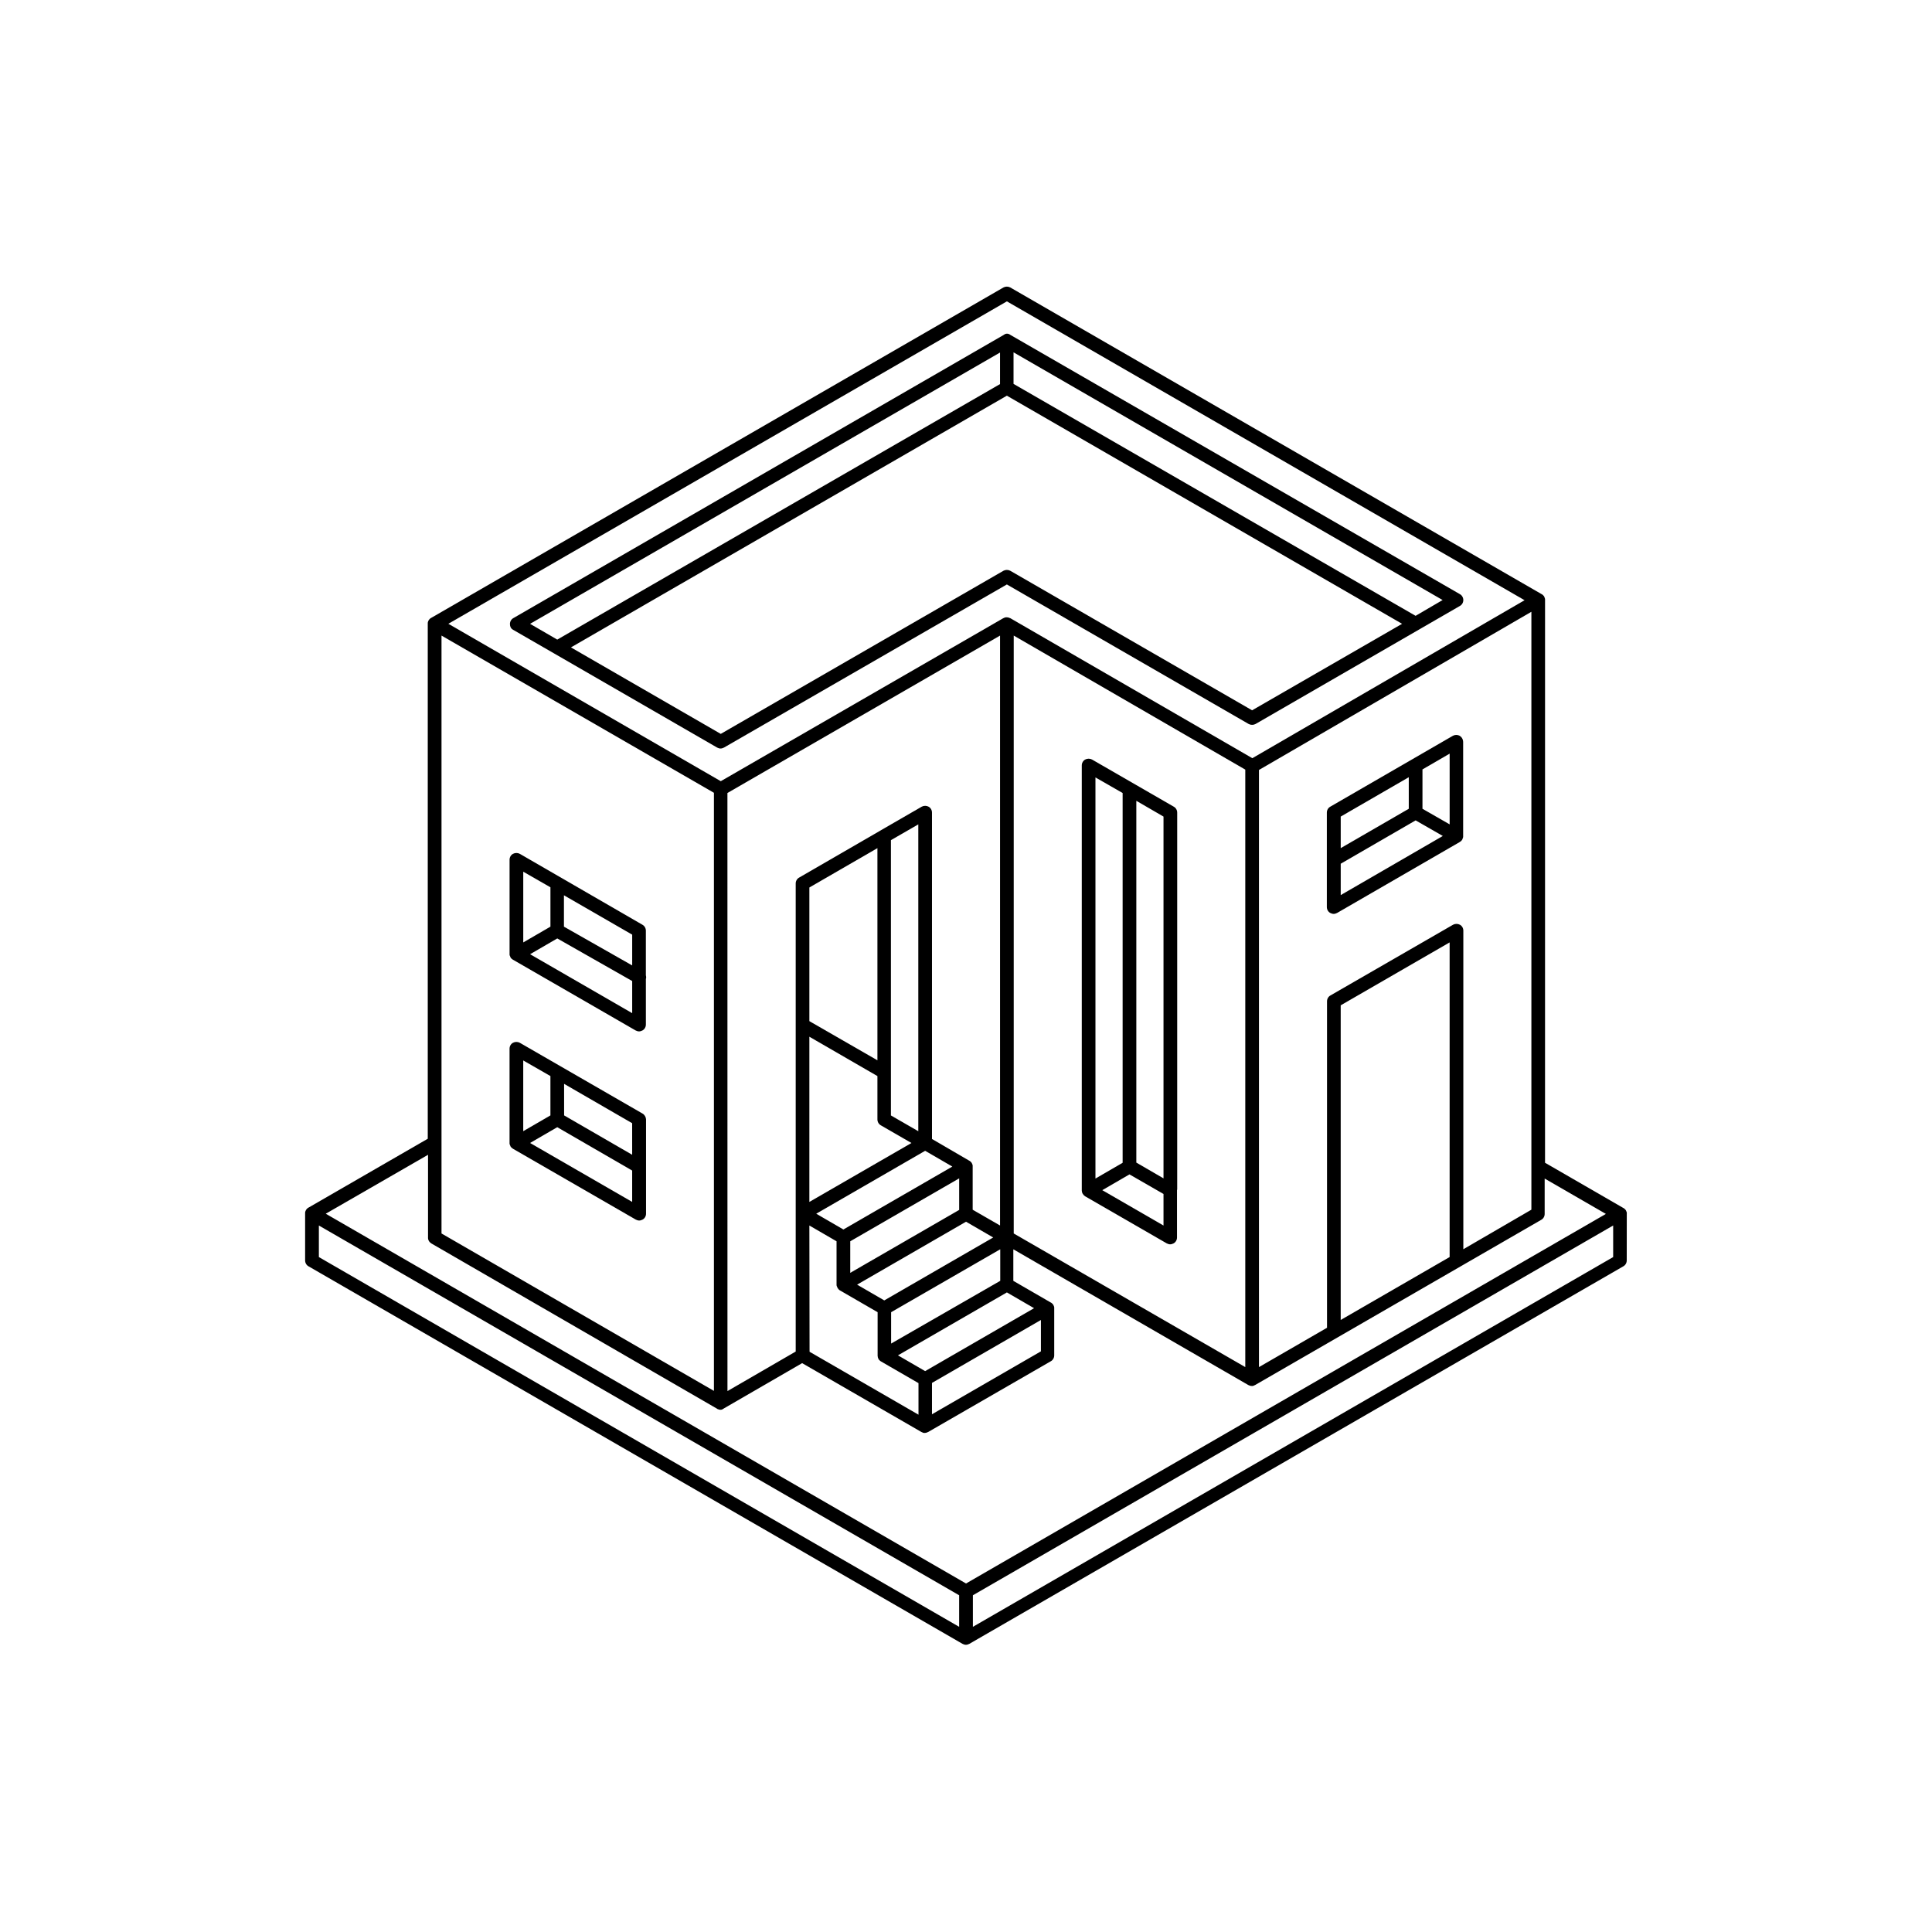 <?xml version="1.0" encoding="UTF-8"?>
<!-- The Best Svg Icon site in the world: iconSvg.co, Visit us! https://iconsvg.co -->
<svg fill="#000000" width="800px" height="800px" version="1.1" viewBox="144 144 512 512" xmlns="http://www.w3.org/2000/svg">
 <g>
  <path d="m575.12 465.59c0-0.152 0-0.301-0.051-0.402-0.051-0.152-0.102-0.25-0.152-0.352 0-0.051-0.051-0.051-0.051-0.102-0.051-0.102-0.102-0.152-0.203-0.25l-0.102-0.102c-0.102-0.102-0.203-0.203-0.352-0.25l-20.758-11.992 0.004-149.13v-0.051c0-0.152 0-0.301-0.051-0.402-0.051-0.152-0.102-0.25-0.152-0.402 0-0.051-0.051-0.051-0.051-0.102-0.051-0.102-0.102-0.152-0.203-0.25-0.051-0.051-0.051-0.051-0.102-0.102-0.102-0.102-0.203-0.203-0.352-0.25l-140.81-81.27c-0.555-0.301-1.258-0.301-1.812 0l-151.65 87.562c-0.152 0.051-0.25 0.152-0.352 0.25l-0.102 0.102c-0.051 0.102-0.152 0.152-0.203 0.25 0 0.051-0.051 0.051-0.051 0.102-0.051 0.102-0.102 0.25-0.152 0.352-0.051 0.152-0.051 0.301-0.051 0.402v0.051 136.53l-31.59 18.238c-0.152 0.051-0.25 0.152-0.352 0.25l-0.102 0.102c-0.051 0.102-0.152 0.152-0.203 0.25 0 0.051-0.051 0.051-0.051 0.102-0.051 0.102-0.102 0.25-0.152 0.352-0.051 0.152-0.051 0.301-0.051 0.402v0.051 12.496c0 0.656 0.352 1.258 0.906 1.562l173.31 100.05c0.301 0.152 0.605 0.25 0.906 0.25s0.605-0.102 0.906-0.25l173.31-100.05c0.555-0.301 0.906-0.906 0.906-1.562l0.012-12.438v0zm-46.953 11.539-28.867 16.676v-83.383l28.867-16.676zm2.719-88.066c-0.555-0.301-1.258-0.301-1.812 0l-32.496 18.742c-0.555 0.301-0.906 0.906-0.906 1.562v86.504l-18.035 10.426v-158.25l72.195-41.918v158.45l-18.035 10.48v-84.438c0-0.656-0.355-1.262-0.91-1.562zm-120.05-165.2 137.19 79.199-72.145 41.867-64.184-37.129h-0.051c-0.102-0.051-0.25-0.102-0.402-0.152h-0.051c-0.152-0.051-0.25-0.051-0.402-0.051h-0.152c-0.102 0-0.203 0-0.301 0.051-0.051 0-0.102 0-0.152 0.051-0.152 0.051-0.25 0.102-0.352 0.152l-74.82 43.172-72.195-41.715zm1.812 247.02v-158.45l61.363 35.52v158.34zm-21.664 39.602 28.867-16.676v8.312l-28.867 16.676zm-1.812-3.125-7.203-4.18 28.867-16.676 7.203 4.18zm-128.17-36.477v-158.45l72.195 41.664v158.5zm75.773-116.73 72.246-41.715v156.33l-7.254-4.18v-11.488-0.051c0-0.152 0-0.301-0.051-0.402-0.051-0.152-0.102-0.25-0.152-0.352 0-0.051-0.051-0.051-0.051-0.102-0.051-0.102-0.102-0.152-0.203-0.25-0.051-0.051-0.051-0.051-0.102-0.102-0.102-0.102-0.203-0.203-0.352-0.25l-9.871-5.75v-86.504c0-0.656-0.352-1.258-0.906-1.562-0.555-0.301-1.258-0.301-1.812 0l-10.73 6.195c-0.102 0.051-0.152 0.102-0.25 0.152l-21.512 12.445c-0.555 0.301-0.906 0.906-0.906 1.562v124.04l-18.086 10.48zm32.547 118.8 28.867-16.676v8.363l-28.867 16.676zm30.684-5.188 7.203 4.18-28.867 16.676-7.203-4.18zm-19.852 32.293v-8.312l28.918-16.676v8.363zm7.203-137.59v81.316l-7.254-4.18v-72.957zm-10.832 62.523-18.035-10.379v-35.418l18.035-10.43zm-18.035-6.25 18.035 10.43v11.488c0 0.656 0.352 1.258 0.906 1.562l8.113 4.684-27.055 15.617zm30.684 30.23 7.203 4.18-28.867 16.676-7.203-4.18zm-30.684 19.801 7.203 4.18v11.488 0.051c0 0.102 0 0.203 0.051 0.301 0 0.051 0 0.102 0.051 0.102 0.051 0.152 0.102 0.25 0.152 0.402 0.102 0.152 0.203 0.25 0.301 0.402 0.051 0.051 0.152 0.102 0.25 0.203 0.051 0.051 0.102 0.102 0.152 0.102l9.926 5.742v11.438 0.051c0 0.102 0 0.203 0.051 0.352v0.102c0.051 0.152 0.102 0.25 0.152 0.402 0 0.051 0.051 0.051 0.051 0.102 0.051 0.102 0.152 0.203 0.25 0.301 0.051 0.051 0.152 0.102 0.25 0.203 0.051 0.051 0.102 0.102 0.152 0.102l9.926 5.742v8.363l-28.867-16.676zm-100.21 4.734 75.773 43.832s0.051 0 0.051 0.051c0.102 0.051 0.203 0.102 0.301 0.102 0.051 0 0.051 0 0.102 0.051 0.152 0.051 0.301 0.051 0.402 0.051 0.152 0 0.301 0 0.402-0.051 0.051 0 0.051 0 0.102-0.051 0.102-0.051 0.203-0.102 0.301-0.152 0 0 0.051 0 0.051-0.051l20.809-12.043 31.59 18.238c0.102 0.051 0.203 0.102 0.352 0.152 0.051 0 0.051 0.051 0.102 0.051 0.102 0.051 0.203 0.051 0.301 0.051h0.152c0.301 0 0.605-0.102 0.906-0.25l32.496-18.742c0.555-0.301 0.906-0.906 0.906-1.562v-12.496-0.051c0-0.152 0-0.301-0.051-0.402-0.051-0.152-0.102-0.25-0.152-0.352 0-0.051-0.051-0.051-0.051-0.102-0.051-0.102-0.102-0.152-0.203-0.25-0.051-0.051-0.051-0.051-0.102-0.102-0.102-0.102-0.203-0.203-0.352-0.25l-9.926-5.742v-8.363l62.27 35.973c0.301 0.152 0.605 0.25 0.906 0.25h0.152c0.102 0 0.203 0 0.301-0.051 0.051 0 0.051-0.051 0.102-0.051 0.102-0.051 0.25-0.102 0.352-0.152l75.824-43.781c0.555-0.301 0.906-0.906 0.906-1.562v-9.371l16.223 9.371-169.57 97.941-169.68-97.992 27.105-15.617v21.867c-0.051 0.652 0.301 1.258 0.855 1.609zm-29.777-4.734 169.68 97.988v8.363l-169.68-97.988zm343 8.363-169.68 97.988v-8.363l169.68-97.992z"/>
  <path d="m279.94 310.88 10.832 6.246 43.277 24.988c0.301 0.152 0.605 0.25 0.906 0.25s0.605-0.102 0.906-0.25l74.969-43.227 64.086 36.98c0.555 0.301 1.258 0.301 1.812 0l54.16-31.285c0.555-0.301 0.906-0.906 0.906-1.562s-0.352-1.258-0.906-1.562l-119.15-68.719s-0.051 0-0.051-0.051c-0.102-0.051-0.203-0.102-0.301-0.152-0.051 0-0.051 0-0.102-0.051-0.152-0.051-0.301-0.051-0.402-0.051-0.152 0-0.301 0-0.402 0.051-0.051 0-0.051 0-0.102 0.051-0.102 0.051-0.203 0.102-0.301 0.152 0 0-0.051 0-0.051 0.051l-129.98 75.066c-0.555 0.301-0.906 0.906-0.906 1.562-0.004 0.656 0.25 1.211 0.805 1.512zm195.88 21.359-64.086-36.98c-0.555-0.301-1.258-0.301-1.812 0l-74.914 43.23-39.699-22.922 115.52-66.707 104.74 60.457zm43.328-25.039-106.55-61.465v-8.363l113.71 65.645zm-110.13-69.777v8.363l-117.34 67.715-7.203-4.18z"/>
  <path d="m530.84 338.99c-0.555-0.301-1.258-0.301-1.812 0l-32.496 18.793c-0.555 0.301-0.906 0.906-0.906 1.562v25.035c0 0.656 0.352 1.258 0.906 1.562 0.301 0.152 0.605 0.25 0.906 0.25 0.301 0 0.605-0.102 0.906-0.25l32.496-18.793c0.051-0.051 0.102-0.102 0.152-0.102 0.102-0.051 0.152-0.102 0.203-0.152 0.102-0.102 0.203-0.25 0.301-0.352 0.051-0.102 0.102-0.25 0.152-0.402 0-0.051 0-0.051 0.051-0.102 0-0.102 0.051-0.203 0.051-0.301v-0.051-24.988c0-0.754-0.355-1.359-0.91-1.711zm-2.668 23.477-7.203-4.133v-10.43l7.203-4.18zm-10.832-12.496v8.363l-18.035 10.43v-8.363zm-18.035 22.926 19.852-11.488 7.203 4.133-27.055 15.668z"/>
  <path d="m314.25 439.09-32.496-18.742c-0.555-0.301-1.258-0.301-1.812 0-0.555 0.301-0.906 0.906-0.906 1.562v25.039 0.051c0 0.102 0 0.203 0.051 0.301 0 0.051 0 0.051 0.051 0.102 0.051 0.152 0.102 0.25 0.152 0.402 0.102 0.152 0.152 0.25 0.301 0.352 0.051 0.051 0.152 0.102 0.25 0.203 0.051 0.051 0.102 0.051 0.152 0.102l32.496 18.742c0.301 0.152 0.605 0.25 0.906 0.25s0.605-0.102 0.906-0.25c0.555-0.301 0.906-0.906 0.906-1.562v-25.039c-0.051-0.605-0.402-1.211-0.957-1.512zm-2.719 10.934-18.035-10.43-0.004-8.363 18.035 10.43zm-21.664-20.859v10.43l-7.203 4.18v-18.742zm-5.391 17.734 7.203-4.18 19.852 11.488v8.312z"/>
  <path d="m315.16 402.47v-11.84c0-0.656-0.352-1.258-0.906-1.562l-32.496-18.793c-0.555-0.301-1.258-0.301-1.812 0-0.555 0.301-0.906 0.906-0.906 1.562v25.039 0.051c0 0.102 0 0.203 0.051 0.301 0 0.051 0 0.051 0.051 0.102 0.051 0.152 0.102 0.25 0.152 0.402 0.102 0.152 0.152 0.25 0.301 0.352 0.051 0.051 0.152 0.102 0.203 0.152s0.102 0.102 0.152 0.102l32.496 18.742c0.301 0.152 0.605 0.25 0.906 0.25 0.301 0 0.605-0.102 0.906-0.25 0.555-0.301 0.906-0.906 0.906-1.562v-12.09c0.098-0.254 0.098-0.605-0.004-0.957zm-3.625-2.621-18.086-10.277v-8.312l18.086 10.43zm-21.664-20.707v10.43l-7.203 4.18v-18.742zm-5.391 17.734 7.203-4.18 19.852 11.285v8.516z"/>
  <path d="m455.97 459.3v-99.957c0-0.656-0.352-1.258-0.906-1.562l-21.664-12.496c-0.555-0.301-1.258-0.301-1.812 0-0.555 0.301-0.906 0.906-0.906 1.562v112.55 0.051c0 0.102 0 0.203 0.051 0.352v0.102c0.051 0.152 0.102 0.25 0.152 0.402l0.051 0.051c0.051 0.102 0.152 0.25 0.25 0.352 0.102 0.102 0.152 0.152 0.25 0.203l0.102 0.102 21.664 12.496c0.301 0.152 0.605 0.25 0.906 0.25s0.605-0.102 0.906-0.25c0.555-0.301 0.906-0.906 0.906-1.562v-12.645h0.051zm-3.629-3.023-7.203-4.18v-95.875l7.203 4.18zm-10.832-102.12v97.992l-7.203 4.18v-106.3zm-5.391 105.25 7.203-4.18 9.02 5.188v8.363z"/>
 </g>
</svg>